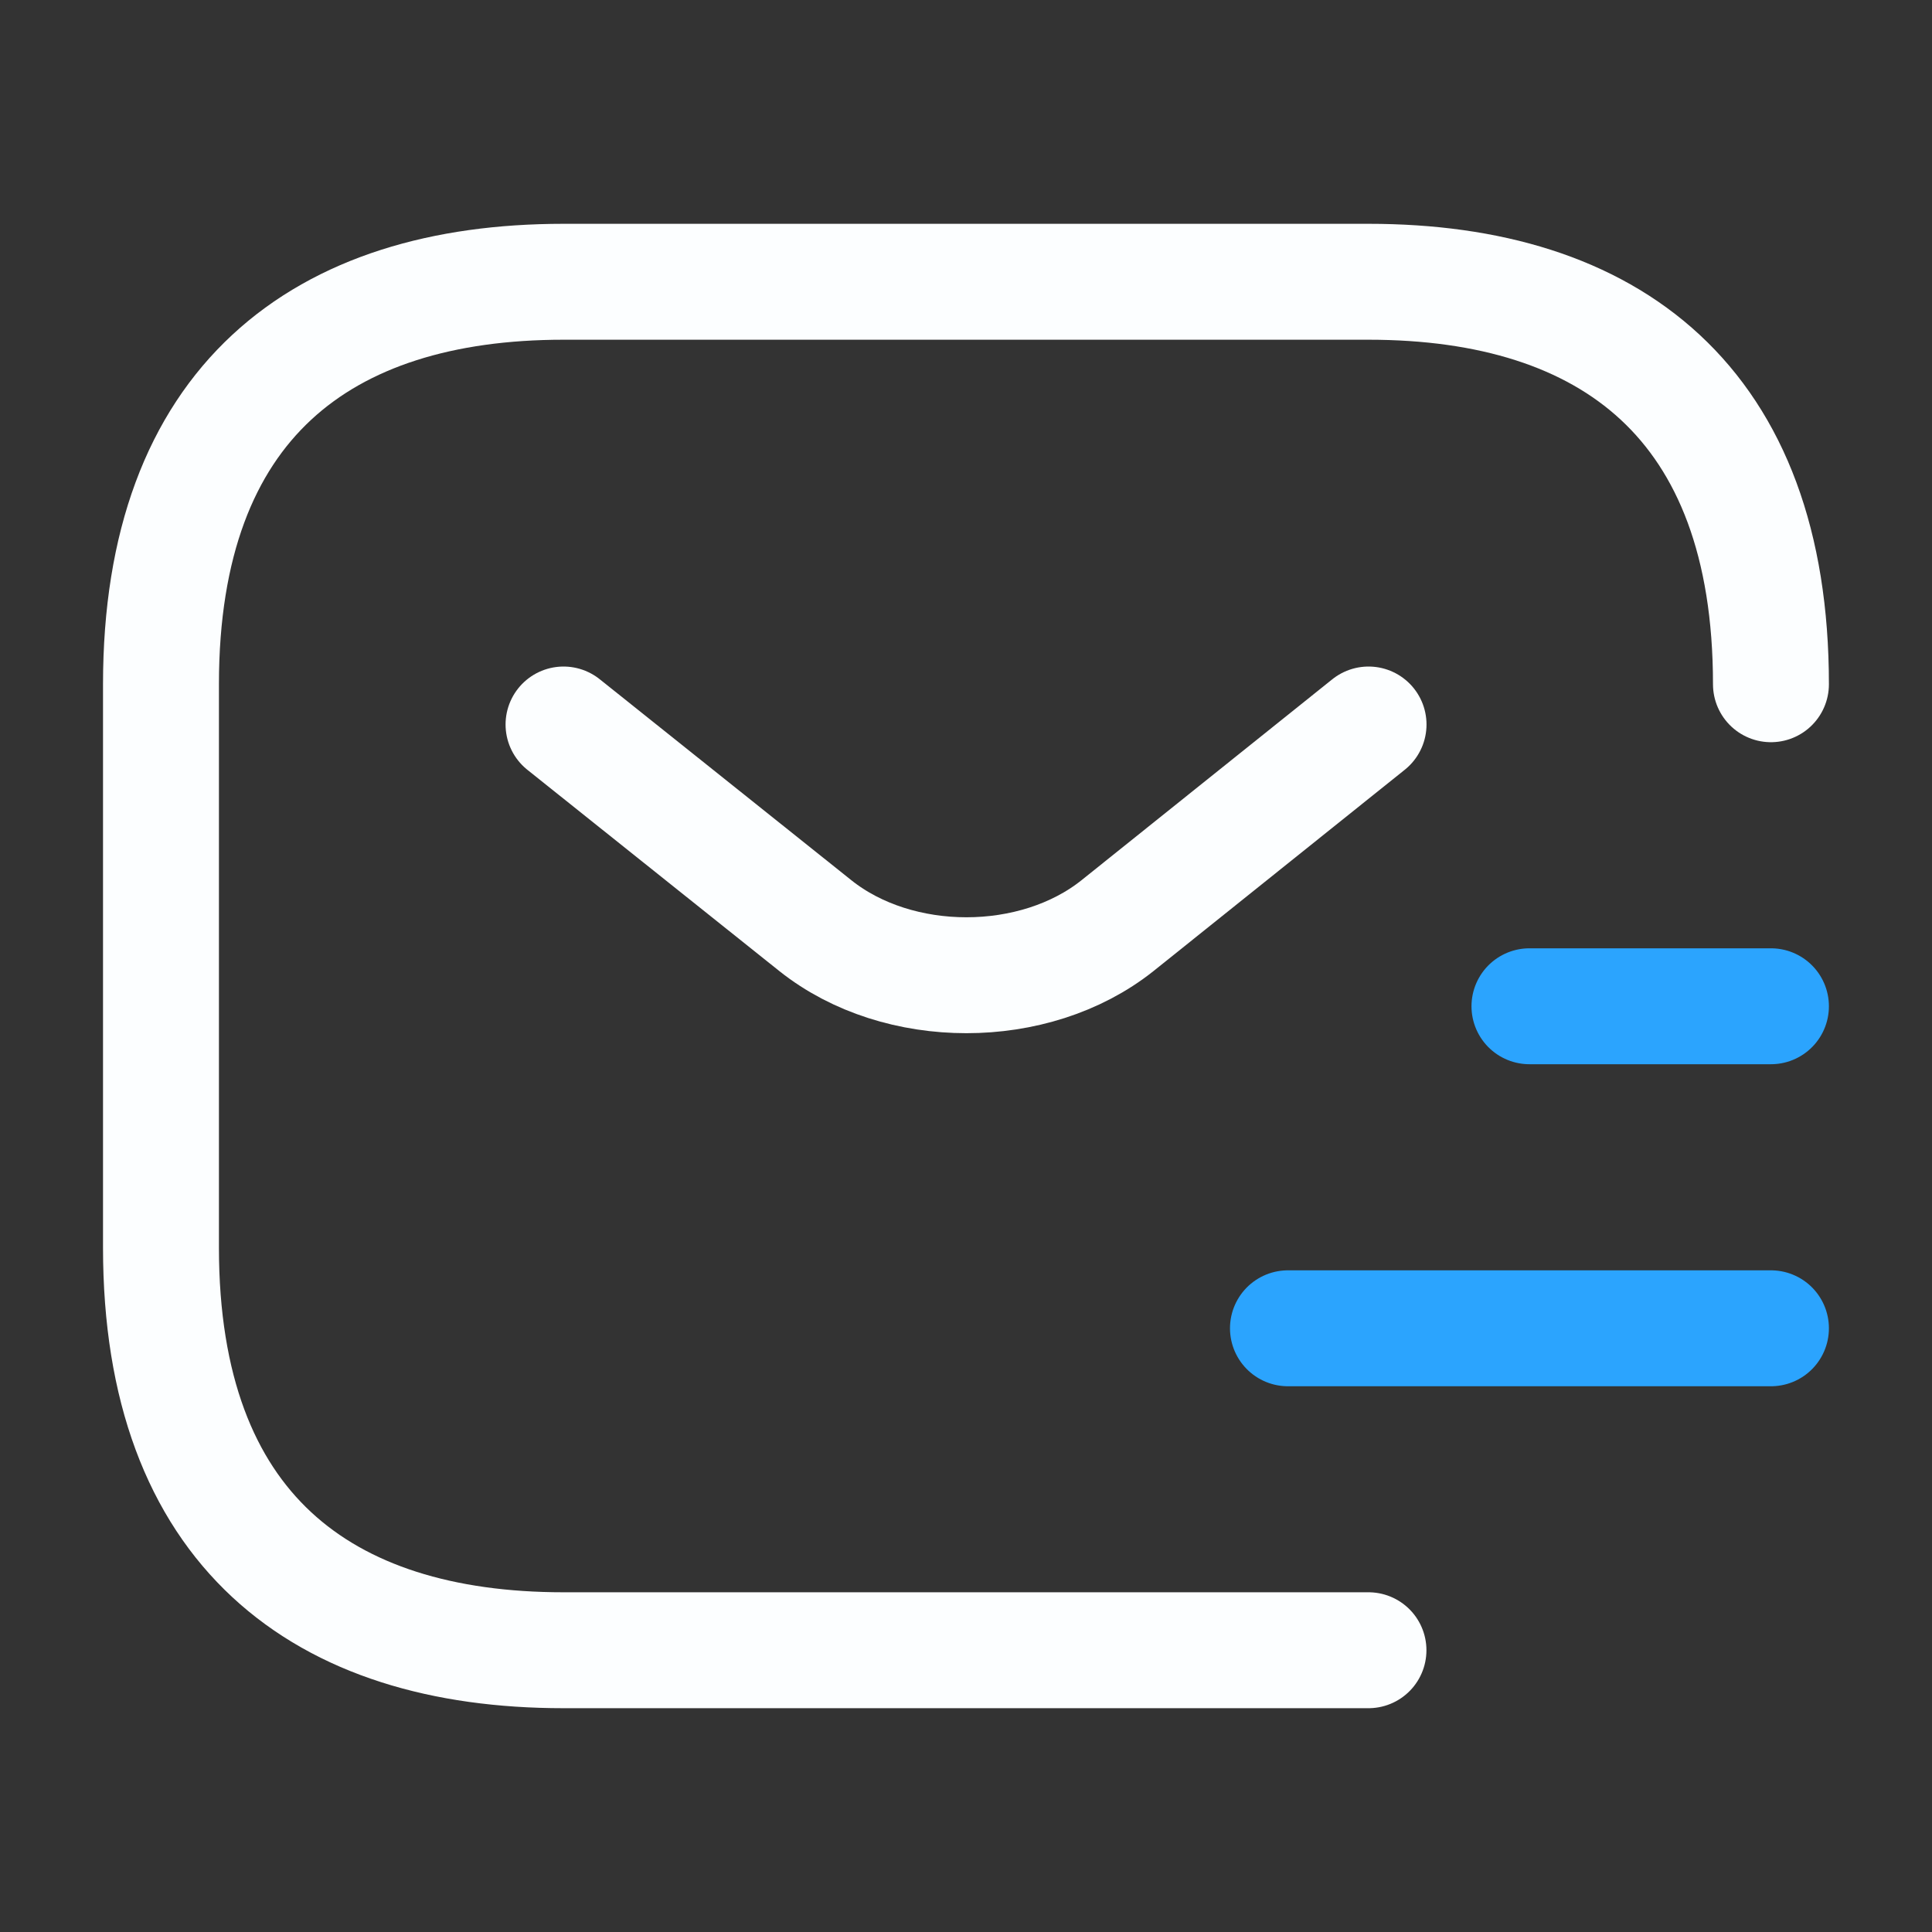 <svg xmlns="http://www.w3.org/2000/svg" width="25" height="25" viewBox="0 0 25 25" fill="none">
  <rect x="0" y="0" width="25" height="25" fill="#333333" stroke="none"/>
  <path d="M22.916 8.854C22.916 5.208 20.833 3.646 17.708 3.646H7.292C4.167 3.646 2.083 5.208 2.083 8.854V16.145C2.083 19.791 4.167 21.354 7.292 21.354H17.708" stroke="#FCFEFF" stroke-width="1.5" stroke-miterlimit="10" stroke-linecap="round" stroke-linejoin="round"/>
  <path d="M7.292 9.375L10.552 11.979C11.625 12.833 13.386 12.833 14.459 11.979L17.709 9.375" stroke="#FCFEFF" stroke-width="1.5" stroke-miterlimit="10" stroke-linecap="round" stroke-linejoin="round"/>
  <path d="M22.916 17.188H16.666" stroke="#2BA4FE" stroke-width="1.5" stroke-miterlimit="10" stroke-linecap="round" stroke-linejoin="round"/>
  <path d="M22.916 13.021H19.791" stroke="#2BA4FE" stroke-width="1.5" stroke-miterlimit="10" stroke-linecap="round" stroke-linejoin="round"/>
</svg>